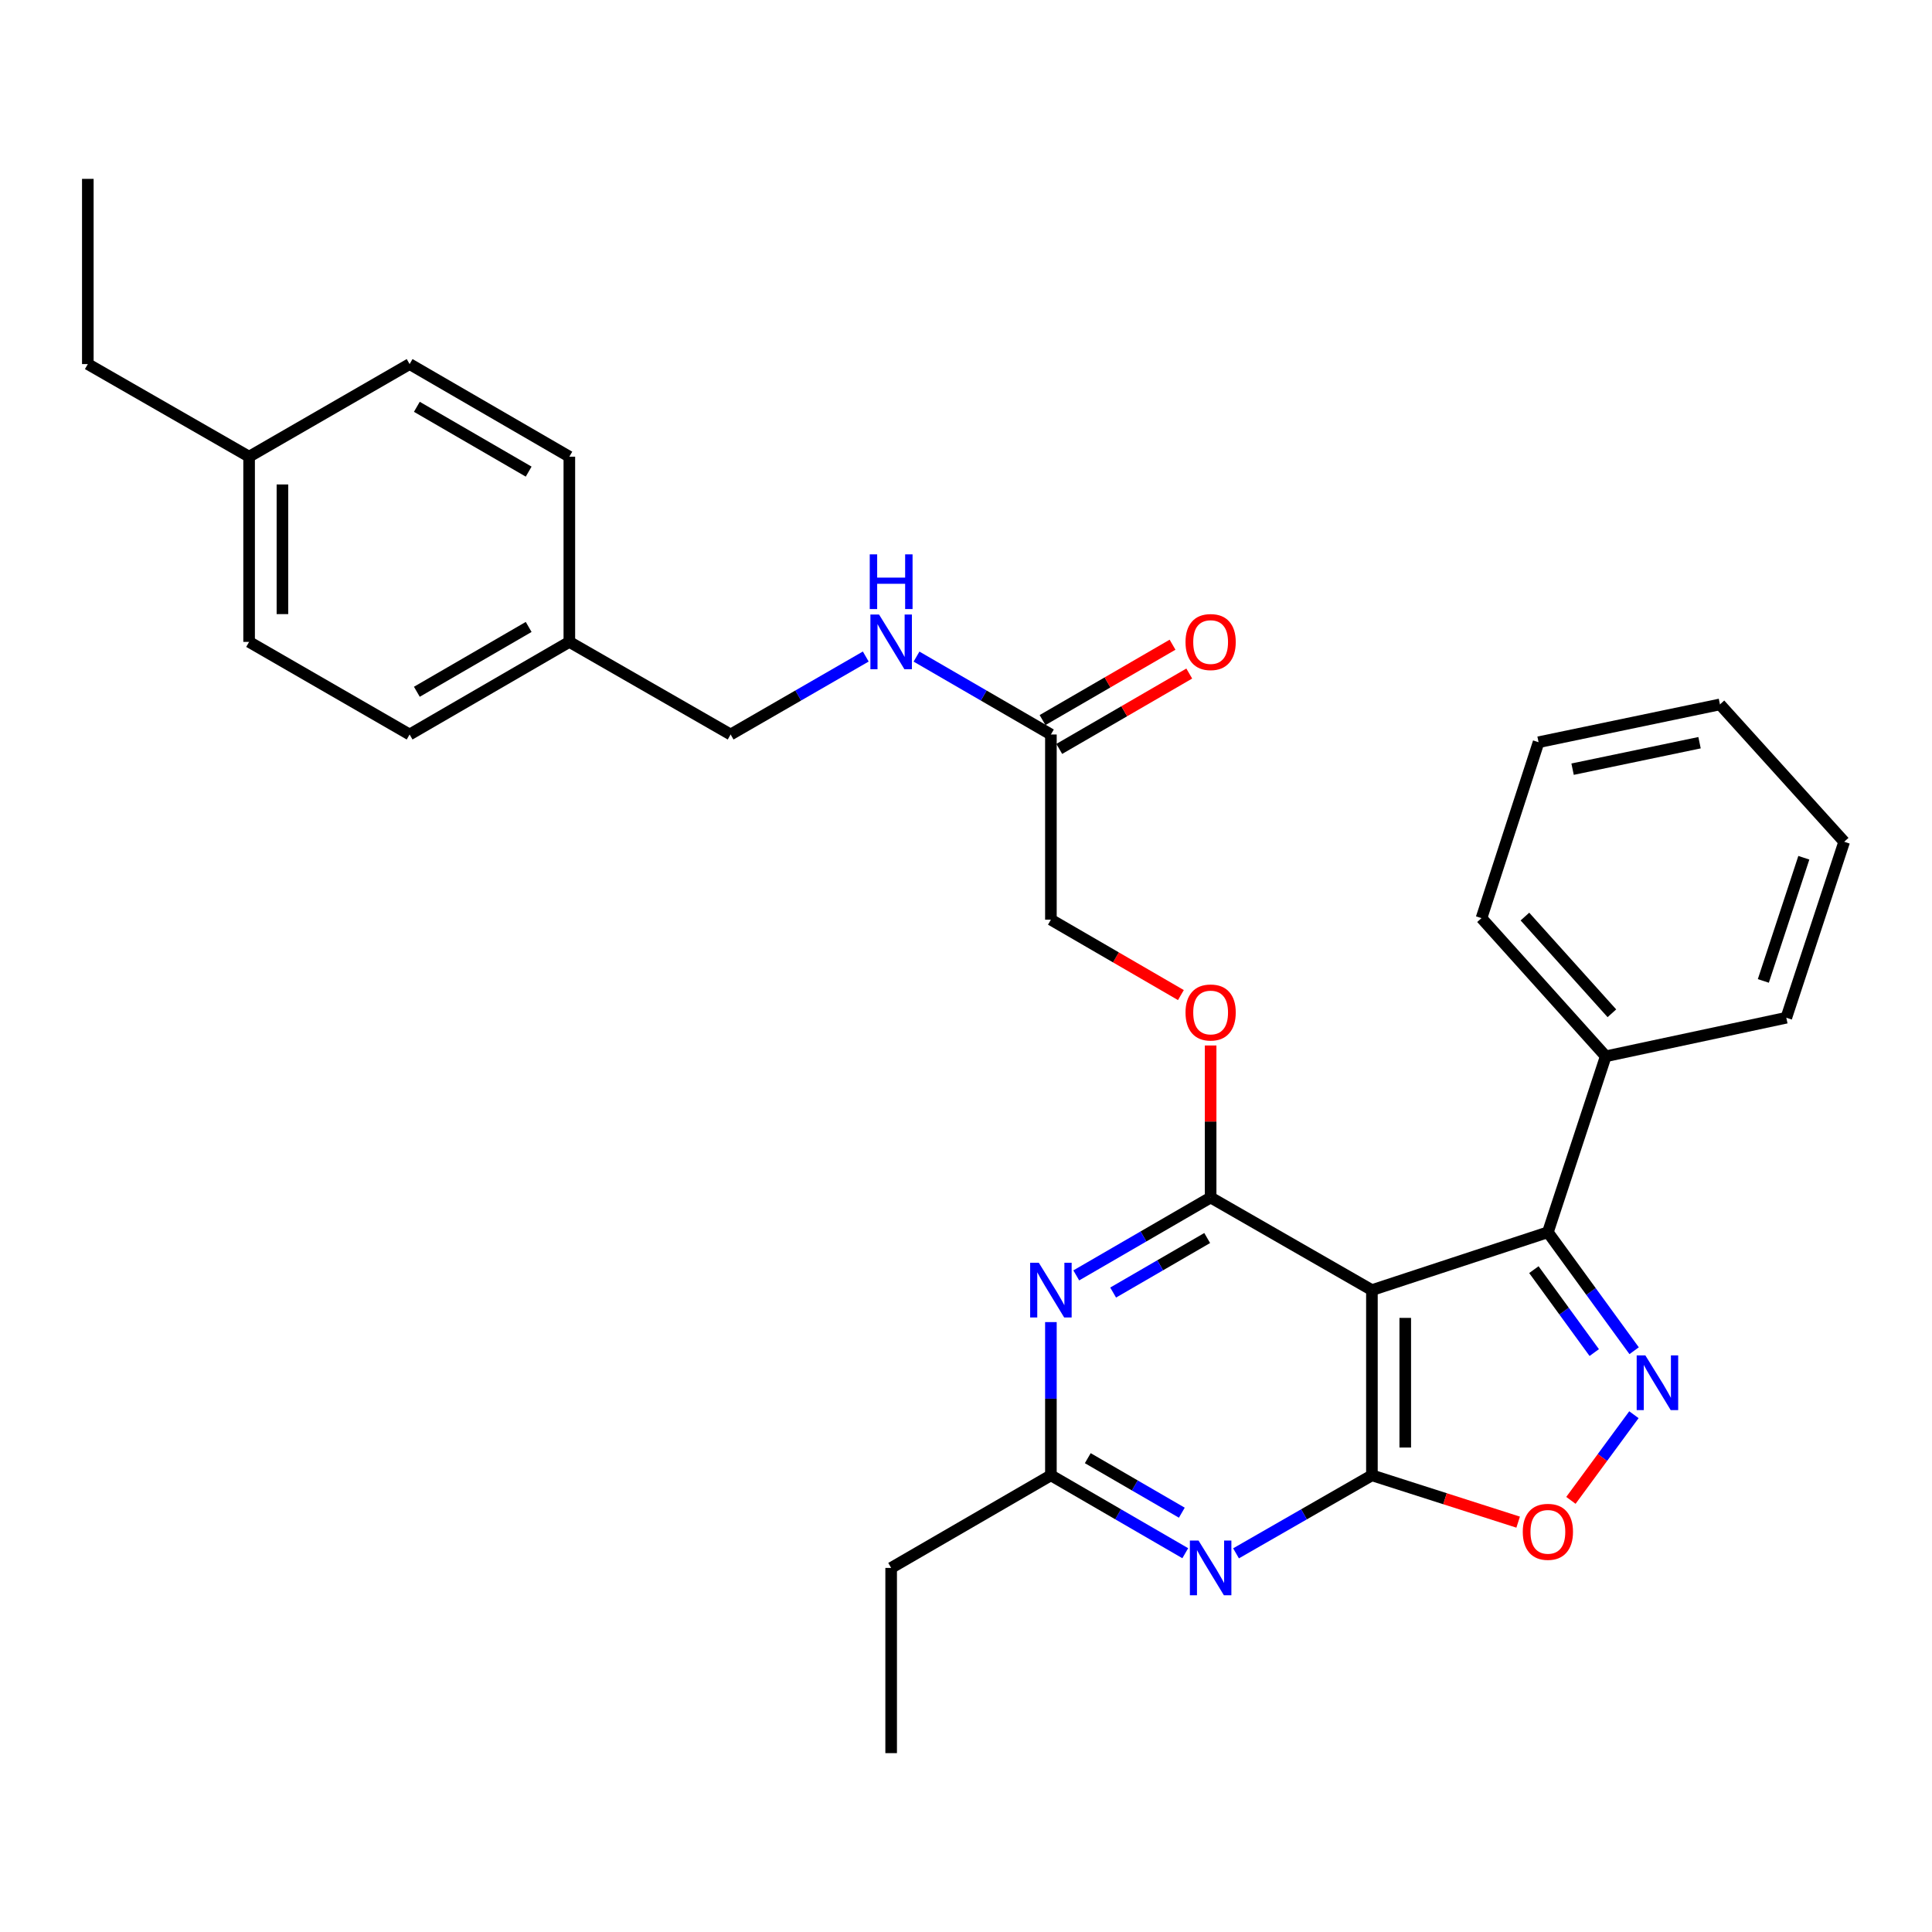 <?xml version='1.0' encoding='iso-8859-1'?>
<svg version='1.1' baseProfile='full'
              xmlns='http://www.w3.org/2000/svg'
                      xmlns:rdkit='http://www.rdkit.org/xml'
                      xmlns:xlink='http://www.w3.org/1999/xlink'
                  xml:space='preserve'
width='1000px' height='1000px' viewBox='0 0 1000 1000'>
<!-- END OF HEADER -->
<rect style='opacity:1.0;fill:#FFFFFF;stroke:none' width='1000' height='1000' x='0' y='0'> </rect>
<path class='bond-0' d='M 710.102,667.758 L 710.102,763.622' style='fill:none;fill-rule:evenodd;stroke:#000000;stroke-width:6px;stroke-linecap:butt;stroke-linejoin:miter;stroke-opacity:1' />
<path class='bond-0' d='M 727.354,682.137 L 727.354,749.242' style='fill:none;fill-rule:evenodd;stroke:#000000;stroke-width:6px;stroke-linecap:butt;stroke-linejoin:miter;stroke-opacity:1' />
<path class='bond-1' d='M 710.102,667.758 L 626.621,619.826' style='fill:none;fill-rule:evenodd;stroke:#000000;stroke-width:6px;stroke-linecap:butt;stroke-linejoin:miter;stroke-opacity:1' />
<path class='bond-3' d='M 710.102,667.758 L 801.184,637.816' style='fill:none;fill-rule:evenodd;stroke:#000000;stroke-width:6px;stroke-linecap:butt;stroke-linejoin:miter;stroke-opacity:1' />
<path class='bond-4' d='M 710.102,763.622 L 674.935,783.814' style='fill:none;fill-rule:evenodd;stroke:#000000;stroke-width:6px;stroke-linecap:butt;stroke-linejoin:miter;stroke-opacity:1' />
<path class='bond-4' d='M 674.935,783.814 L 639.768,804.006' style='fill:none;fill-rule:evenodd;stroke:#0000FF;stroke-width:6px;stroke-linecap:butt;stroke-linejoin:miter;stroke-opacity:1' />
<path class='bond-6' d='M 710.102,763.622 L 747.947,775.741' style='fill:none;fill-rule:evenodd;stroke:#000000;stroke-width:6px;stroke-linecap:butt;stroke-linejoin:miter;stroke-opacity:1' />
<path class='bond-6' d='M 747.947,775.741 L 785.793,787.859' style='fill:none;fill-rule:evenodd;stroke:#FF0000;stroke-width:6px;stroke-linecap:butt;stroke-linejoin:miter;stroke-opacity:1' />
<path class='bond-5' d='M 626.621,619.826 L 591.848,639.986' style='fill:none;fill-rule:evenodd;stroke:#000000;stroke-width:6px;stroke-linecap:butt;stroke-linejoin:miter;stroke-opacity:1' />
<path class='bond-5' d='M 591.848,639.986 L 557.074,660.146' style='fill:none;fill-rule:evenodd;stroke:#0000FF;stroke-width:6px;stroke-linecap:butt;stroke-linejoin:miter;stroke-opacity:1' />
<path class='bond-5' d='M 624.842,640.799 L 600.501,654.911' style='fill:none;fill-rule:evenodd;stroke:#000000;stroke-width:6px;stroke-linecap:butt;stroke-linejoin:miter;stroke-opacity:1' />
<path class='bond-5' d='M 600.501,654.911 L 576.159,669.023' style='fill:none;fill-rule:evenodd;stroke:#0000FF;stroke-width:6px;stroke-linecap:butt;stroke-linejoin:miter;stroke-opacity:1' />
<path class='bond-8' d='M 626.621,619.826 L 626.621,580.481' style='fill:none;fill-rule:evenodd;stroke:#000000;stroke-width:6px;stroke-linecap:butt;stroke-linejoin:miter;stroke-opacity:1' />
<path class='bond-8' d='M 626.621,580.481 L 626.621,541.137' style='fill:none;fill-rule:evenodd;stroke:#FF0000;stroke-width:6px;stroke-linecap:butt;stroke-linejoin:miter;stroke-opacity:1' />
<path class='bond-2' d='M 845.823,699.131 L 823.503,668.473' style='fill:none;fill-rule:evenodd;stroke:#0000FF;stroke-width:6px;stroke-linecap:butt;stroke-linejoin:miter;stroke-opacity:1' />
<path class='bond-2' d='M 823.503,668.473 L 801.184,637.816' style='fill:none;fill-rule:evenodd;stroke:#000000;stroke-width:6px;stroke-linecap:butt;stroke-linejoin:miter;stroke-opacity:1' />
<path class='bond-2' d='M 825.18,700.088 L 809.556,678.627' style='fill:none;fill-rule:evenodd;stroke:#0000FF;stroke-width:6px;stroke-linecap:butt;stroke-linejoin:miter;stroke-opacity:1' />
<path class='bond-2' d='M 809.556,678.627 L 793.932,657.167' style='fill:none;fill-rule:evenodd;stroke:#000000;stroke-width:6px;stroke-linecap:butt;stroke-linejoin:miter;stroke-opacity:1' />
<path class='bond-30' d='M 845.711,732.252 L 829.405,754.42' style='fill:none;fill-rule:evenodd;stroke:#0000FF;stroke-width:6px;stroke-linecap:butt;stroke-linejoin:miter;stroke-opacity:1' />
<path class='bond-30' d='M 829.405,754.42 L 813.099,776.589' style='fill:none;fill-rule:evenodd;stroke:#FF0000;stroke-width:6px;stroke-linecap:butt;stroke-linejoin:miter;stroke-opacity:1' />
<path class='bond-10' d='M 801.184,637.816 L 831.126,546.734' style='fill:none;fill-rule:evenodd;stroke:#000000;stroke-width:6px;stroke-linecap:butt;stroke-linejoin:miter;stroke-opacity:1' />
<path class='bond-31' d='M 613.492,803.942 L 578.718,783.782' style='fill:none;fill-rule:evenodd;stroke:#0000FF;stroke-width:6px;stroke-linecap:butt;stroke-linejoin:miter;stroke-opacity:1' />
<path class='bond-31' d='M 578.718,783.782 L 543.945,763.622' style='fill:none;fill-rule:evenodd;stroke:#000000;stroke-width:6px;stroke-linecap:butt;stroke-linejoin:miter;stroke-opacity:1' />
<path class='bond-31' d='M 611.713,782.969 L 587.371,768.857' style='fill:none;fill-rule:evenodd;stroke:#0000FF;stroke-width:6px;stroke-linecap:butt;stroke-linejoin:miter;stroke-opacity:1' />
<path class='bond-31' d='M 587.371,768.857 L 563.03,754.745' style='fill:none;fill-rule:evenodd;stroke:#000000;stroke-width:6px;stroke-linecap:butt;stroke-linejoin:miter;stroke-opacity:1' />
<path class='bond-7' d='M 543.945,684.314 L 543.945,723.968' style='fill:none;fill-rule:evenodd;stroke:#0000FF;stroke-width:6px;stroke-linecap:butt;stroke-linejoin:miter;stroke-opacity:1' />
<path class='bond-7' d='M 543.945,723.968 L 543.945,763.622' style='fill:none;fill-rule:evenodd;stroke:#000000;stroke-width:6px;stroke-linecap:butt;stroke-linejoin:miter;stroke-opacity:1' />
<path class='bond-21' d='M 543.945,763.622 L 461.259,811.554' style='fill:none;fill-rule:evenodd;stroke:#000000;stroke-width:6px;stroke-linecap:butt;stroke-linejoin:miter;stroke-opacity:1' />
<path class='bond-13' d='M 611.231,515.053 L 577.588,495.536' style='fill:none;fill-rule:evenodd;stroke:#FF0000;stroke-width:6px;stroke-linecap:butt;stroke-linejoin:miter;stroke-opacity:1' />
<path class='bond-13' d='M 577.588,495.536 L 543.945,476.02' style='fill:none;fill-rule:evenodd;stroke:#000000;stroke-width:6px;stroke-linecap:butt;stroke-linejoin:miter;stroke-opacity:1' />
<path class='bond-9' d='M 543.945,380.174 L 543.945,476.02' style='fill:none;fill-rule:evenodd;stroke:#000000;stroke-width:6px;stroke-linecap:butt;stroke-linejoin:miter;stroke-opacity:1' />
<path class='bond-11' d='M 543.945,380.174 L 509.167,360.014' style='fill:none;fill-rule:evenodd;stroke:#000000;stroke-width:6px;stroke-linecap:butt;stroke-linejoin:miter;stroke-opacity:1' />
<path class='bond-11' d='M 509.167,360.014 L 474.389,339.853' style='fill:none;fill-rule:evenodd;stroke:#0000FF;stroke-width:6px;stroke-linecap:butt;stroke-linejoin:miter;stroke-opacity:1' />
<path class='bond-12' d='M 548.271,387.637 L 581.915,368.132' style='fill:none;fill-rule:evenodd;stroke:#000000;stroke-width:6px;stroke-linecap:butt;stroke-linejoin:miter;stroke-opacity:1' />
<path class='bond-12' d='M 581.915,368.132 L 615.558,348.627' style='fill:none;fill-rule:evenodd;stroke:#FF0000;stroke-width:6px;stroke-linecap:butt;stroke-linejoin:miter;stroke-opacity:1' />
<path class='bond-12' d='M 539.618,372.712 L 573.262,353.207' style='fill:none;fill-rule:evenodd;stroke:#000000;stroke-width:6px;stroke-linecap:butt;stroke-linejoin:miter;stroke-opacity:1' />
<path class='bond-12' d='M 573.262,353.207 L 606.905,333.702' style='fill:none;fill-rule:evenodd;stroke:#FF0000;stroke-width:6px;stroke-linecap:butt;stroke-linejoin:miter;stroke-opacity:1' />
<path class='bond-22' d='M 831.126,546.734 L 766.823,475.224' style='fill:none;fill-rule:evenodd;stroke:#000000;stroke-width:6px;stroke-linecap:butt;stroke-linejoin:miter;stroke-opacity:1' />
<path class='bond-22' d='M 834.309,524.472 L 789.297,474.415' style='fill:none;fill-rule:evenodd;stroke:#000000;stroke-width:6px;stroke-linecap:butt;stroke-linejoin:miter;stroke-opacity:1' />
<path class='bond-23' d='M 831.126,546.734 L 924.594,526.779' style='fill:none;fill-rule:evenodd;stroke:#000000;stroke-width:6px;stroke-linecap:butt;stroke-linejoin:miter;stroke-opacity:1' />
<path class='bond-14' d='M 448.121,339.821 L 413.146,359.998' style='fill:none;fill-rule:evenodd;stroke:#0000FF;stroke-width:6px;stroke-linecap:butt;stroke-linejoin:miter;stroke-opacity:1' />
<path class='bond-14' d='M 413.146,359.998 L 378.171,380.174' style='fill:none;fill-rule:evenodd;stroke:#000000;stroke-width:6px;stroke-linecap:butt;stroke-linejoin:miter;stroke-opacity:1' />
<path class='bond-15' d='M 378.171,380.174 L 294.69,332.242' style='fill:none;fill-rule:evenodd;stroke:#000000;stroke-width:6px;stroke-linecap:butt;stroke-linejoin:miter;stroke-opacity:1' />
<path class='bond-17' d='M 294.69,332.242 L 294.69,236.378' style='fill:none;fill-rule:evenodd;stroke:#000000;stroke-width:6px;stroke-linecap:butt;stroke-linejoin:miter;stroke-opacity:1' />
<path class='bond-18' d='M 294.69,332.242 L 212.014,380.174' style='fill:none;fill-rule:evenodd;stroke:#000000;stroke-width:6px;stroke-linecap:butt;stroke-linejoin:miter;stroke-opacity:1' />
<path class='bond-18' d='M 273.636,324.507 L 215.763,358.059' style='fill:none;fill-rule:evenodd;stroke:#000000;stroke-width:6px;stroke-linecap:butt;stroke-linejoin:miter;stroke-opacity:1' />
<path class='bond-16' d='M 128.936,236.378 L 128.936,332.242' style='fill:none;fill-rule:evenodd;stroke:#000000;stroke-width:6px;stroke-linecap:butt;stroke-linejoin:miter;stroke-opacity:1' />
<path class='bond-16' d='M 146.188,250.758 L 146.188,317.863' style='fill:none;fill-rule:evenodd;stroke:#000000;stroke-width:6px;stroke-linecap:butt;stroke-linejoin:miter;stroke-opacity:1' />
<path class='bond-24' d='M 128.936,236.378 L 45.455,188.446' style='fill:none;fill-rule:evenodd;stroke:#000000;stroke-width:6px;stroke-linecap:butt;stroke-linejoin:miter;stroke-opacity:1' />
<path class='bond-33' d='M 128.936,236.378 L 212.014,188.446' style='fill:none;fill-rule:evenodd;stroke:#000000;stroke-width:6px;stroke-linecap:butt;stroke-linejoin:miter;stroke-opacity:1' />
<path class='bond-20' d='M 294.69,236.378 L 212.014,188.446' style='fill:none;fill-rule:evenodd;stroke:#000000;stroke-width:6px;stroke-linecap:butt;stroke-linejoin:miter;stroke-opacity:1' />
<path class='bond-20' d='M 273.636,244.113 L 215.763,210.561' style='fill:none;fill-rule:evenodd;stroke:#000000;stroke-width:6px;stroke-linecap:butt;stroke-linejoin:miter;stroke-opacity:1' />
<path class='bond-19' d='M 212.014,380.174 L 128.936,332.242' style='fill:none;fill-rule:evenodd;stroke:#000000;stroke-width:6px;stroke-linecap:butt;stroke-linejoin:miter;stroke-opacity:1' />
<path class='bond-25' d='M 461.259,811.554 L 461.259,907.418' style='fill:none;fill-rule:evenodd;stroke:#000000;stroke-width:6px;stroke-linecap:butt;stroke-linejoin:miter;stroke-opacity:1' />
<path class='bond-27' d='M 766.823,475.224 L 796.363,384.171' style='fill:none;fill-rule:evenodd;stroke:#000000;stroke-width:6px;stroke-linecap:butt;stroke-linejoin:miter;stroke-opacity:1' />
<path class='bond-28' d='M 924.594,526.779 L 954.545,435.698' style='fill:none;fill-rule:evenodd;stroke:#000000;stroke-width:6px;stroke-linecap:butt;stroke-linejoin:miter;stroke-opacity:1' />
<path class='bond-28' d='M 912.698,507.728 L 933.664,443.97' style='fill:none;fill-rule:evenodd;stroke:#000000;stroke-width:6px;stroke-linecap:butt;stroke-linejoin:miter;stroke-opacity:1' />
<path class='bond-26' d='M 45.455,188.446 L 45.455,92.582' style='fill:none;fill-rule:evenodd;stroke:#000000;stroke-width:6px;stroke-linecap:butt;stroke-linejoin:miter;stroke-opacity:1' />
<path class='bond-32' d='M 796.363,384.171 L 890.243,364.6' style='fill:none;fill-rule:evenodd;stroke:#000000;stroke-width:6px;stroke-linecap:butt;stroke-linejoin:miter;stroke-opacity:1' />
<path class='bond-32' d='M 813.966,398.124 L 879.682,384.424' style='fill:none;fill-rule:evenodd;stroke:#000000;stroke-width:6px;stroke-linecap:butt;stroke-linejoin:miter;stroke-opacity:1' />
<path class='bond-29' d='M 954.545,435.698 L 890.243,364.6' style='fill:none;fill-rule:evenodd;stroke:#000000;stroke-width:6px;stroke-linecap:butt;stroke-linejoin:miter;stroke-opacity:1' />
<path  class='atom-3' d='M 851.626 701.539
L 860.906 716.539
Q 861.826 718.019, 863.306 720.699
Q 864.786 723.379, 864.866 723.539
L 864.866 701.539
L 868.626 701.539
L 868.626 729.859
L 864.746 729.859
L 854.786 713.459
Q 853.626 711.539, 852.386 709.339
Q 851.186 707.139, 850.826 706.459
L 850.826 729.859
L 847.146 729.859
L 847.146 701.539
L 851.626 701.539
' fill='#0000FF'/>
<path  class='atom-5' d='M 620.361 797.394
L 629.641 812.394
Q 630.561 813.874, 632.041 816.554
Q 633.521 819.234, 633.601 819.394
L 633.601 797.394
L 637.361 797.394
L 637.361 825.714
L 633.481 825.714
L 623.521 809.314
Q 622.361 807.394, 621.121 805.194
Q 619.921 802.994, 619.561 802.314
L 619.561 825.714
L 615.881 825.714
L 615.881 797.394
L 620.361 797.394
' fill='#0000FF'/>
<path  class='atom-6' d='M 537.685 653.598
L 546.965 668.598
Q 547.885 670.078, 549.365 672.758
Q 550.845 675.438, 550.925 675.598
L 550.925 653.598
L 554.685 653.598
L 554.685 681.918
L 550.805 681.918
L 540.845 665.518
Q 539.685 663.598, 538.445 661.398
Q 537.245 659.198, 536.885 658.518
L 536.885 681.918
L 533.205 681.918
L 533.205 653.598
L 537.685 653.598
' fill='#0000FF'/>
<path  class='atom-7' d='M 788.184 792.868
Q 788.184 786.068, 791.544 782.268
Q 794.904 778.468, 801.184 778.468
Q 807.464 778.468, 810.824 782.268
Q 814.184 786.068, 814.184 792.868
Q 814.184 799.748, 810.784 803.668
Q 807.384 807.548, 801.184 807.548
Q 794.944 807.548, 791.544 803.668
Q 788.184 799.788, 788.184 792.868
M 801.184 804.348
Q 805.504 804.348, 807.824 801.468
Q 810.184 798.548, 810.184 792.868
Q 810.184 787.308, 807.824 784.508
Q 805.504 781.668, 801.184 781.668
Q 796.864 781.668, 794.504 784.468
Q 792.184 787.268, 792.184 792.868
Q 792.184 798.588, 794.504 801.468
Q 796.864 804.348, 801.184 804.348
' fill='#FF0000'/>
<path  class='atom-9' d='M 613.621 524.06
Q 613.621 517.26, 616.981 513.46
Q 620.341 509.66, 626.621 509.66
Q 632.901 509.66, 636.261 513.46
Q 639.621 517.26, 639.621 524.06
Q 639.621 530.94, 636.221 534.86
Q 632.821 538.74, 626.621 538.74
Q 620.381 538.74, 616.981 534.86
Q 613.621 530.98, 613.621 524.06
M 626.621 535.54
Q 630.941 535.54, 633.261 532.66
Q 635.621 529.74, 635.621 524.06
Q 635.621 518.5, 633.261 515.7
Q 630.941 512.86, 626.621 512.86
Q 622.301 512.86, 619.941 515.66
Q 617.621 518.46, 617.621 524.06
Q 617.621 529.78, 619.941 532.66
Q 622.301 535.54, 626.621 535.54
' fill='#FF0000'/>
<path  class='atom-12' d='M 454.999 318.082
L 464.279 333.082
Q 465.199 334.562, 466.679 337.242
Q 468.159 339.922, 468.239 340.082
L 468.239 318.082
L 471.999 318.082
L 471.999 346.402
L 468.119 346.402
L 458.159 330.002
Q 456.999 328.082, 455.759 325.882
Q 454.559 323.682, 454.199 323.002
L 454.199 346.402
L 450.519 346.402
L 450.519 318.082
L 454.999 318.082
' fill='#0000FF'/>
<path  class='atom-12' d='M 450.179 286.93
L 454.019 286.93
L 454.019 298.97
L 468.499 298.97
L 468.499 286.93
L 472.339 286.93
L 472.339 315.25
L 468.499 315.25
L 468.499 302.17
L 454.019 302.17
L 454.019 315.25
L 450.179 315.25
L 450.179 286.93
' fill='#0000FF'/>
<path  class='atom-13' d='M 613.621 332.322
Q 613.621 325.522, 616.981 321.722
Q 620.341 317.922, 626.621 317.922
Q 632.901 317.922, 636.261 321.722
Q 639.621 325.522, 639.621 332.322
Q 639.621 339.202, 636.221 343.122
Q 632.821 347.002, 626.621 347.002
Q 620.381 347.002, 616.981 343.122
Q 613.621 339.242, 613.621 332.322
M 626.621 343.802
Q 630.941 343.802, 633.261 340.922
Q 635.621 338.002, 635.621 332.322
Q 635.621 326.762, 633.261 323.962
Q 630.941 321.122, 626.621 321.122
Q 622.301 321.122, 619.941 323.922
Q 617.621 326.722, 617.621 332.322
Q 617.621 338.042, 619.941 340.922
Q 622.301 343.802, 626.621 343.802
' fill='#FF0000'/>
</svg>
